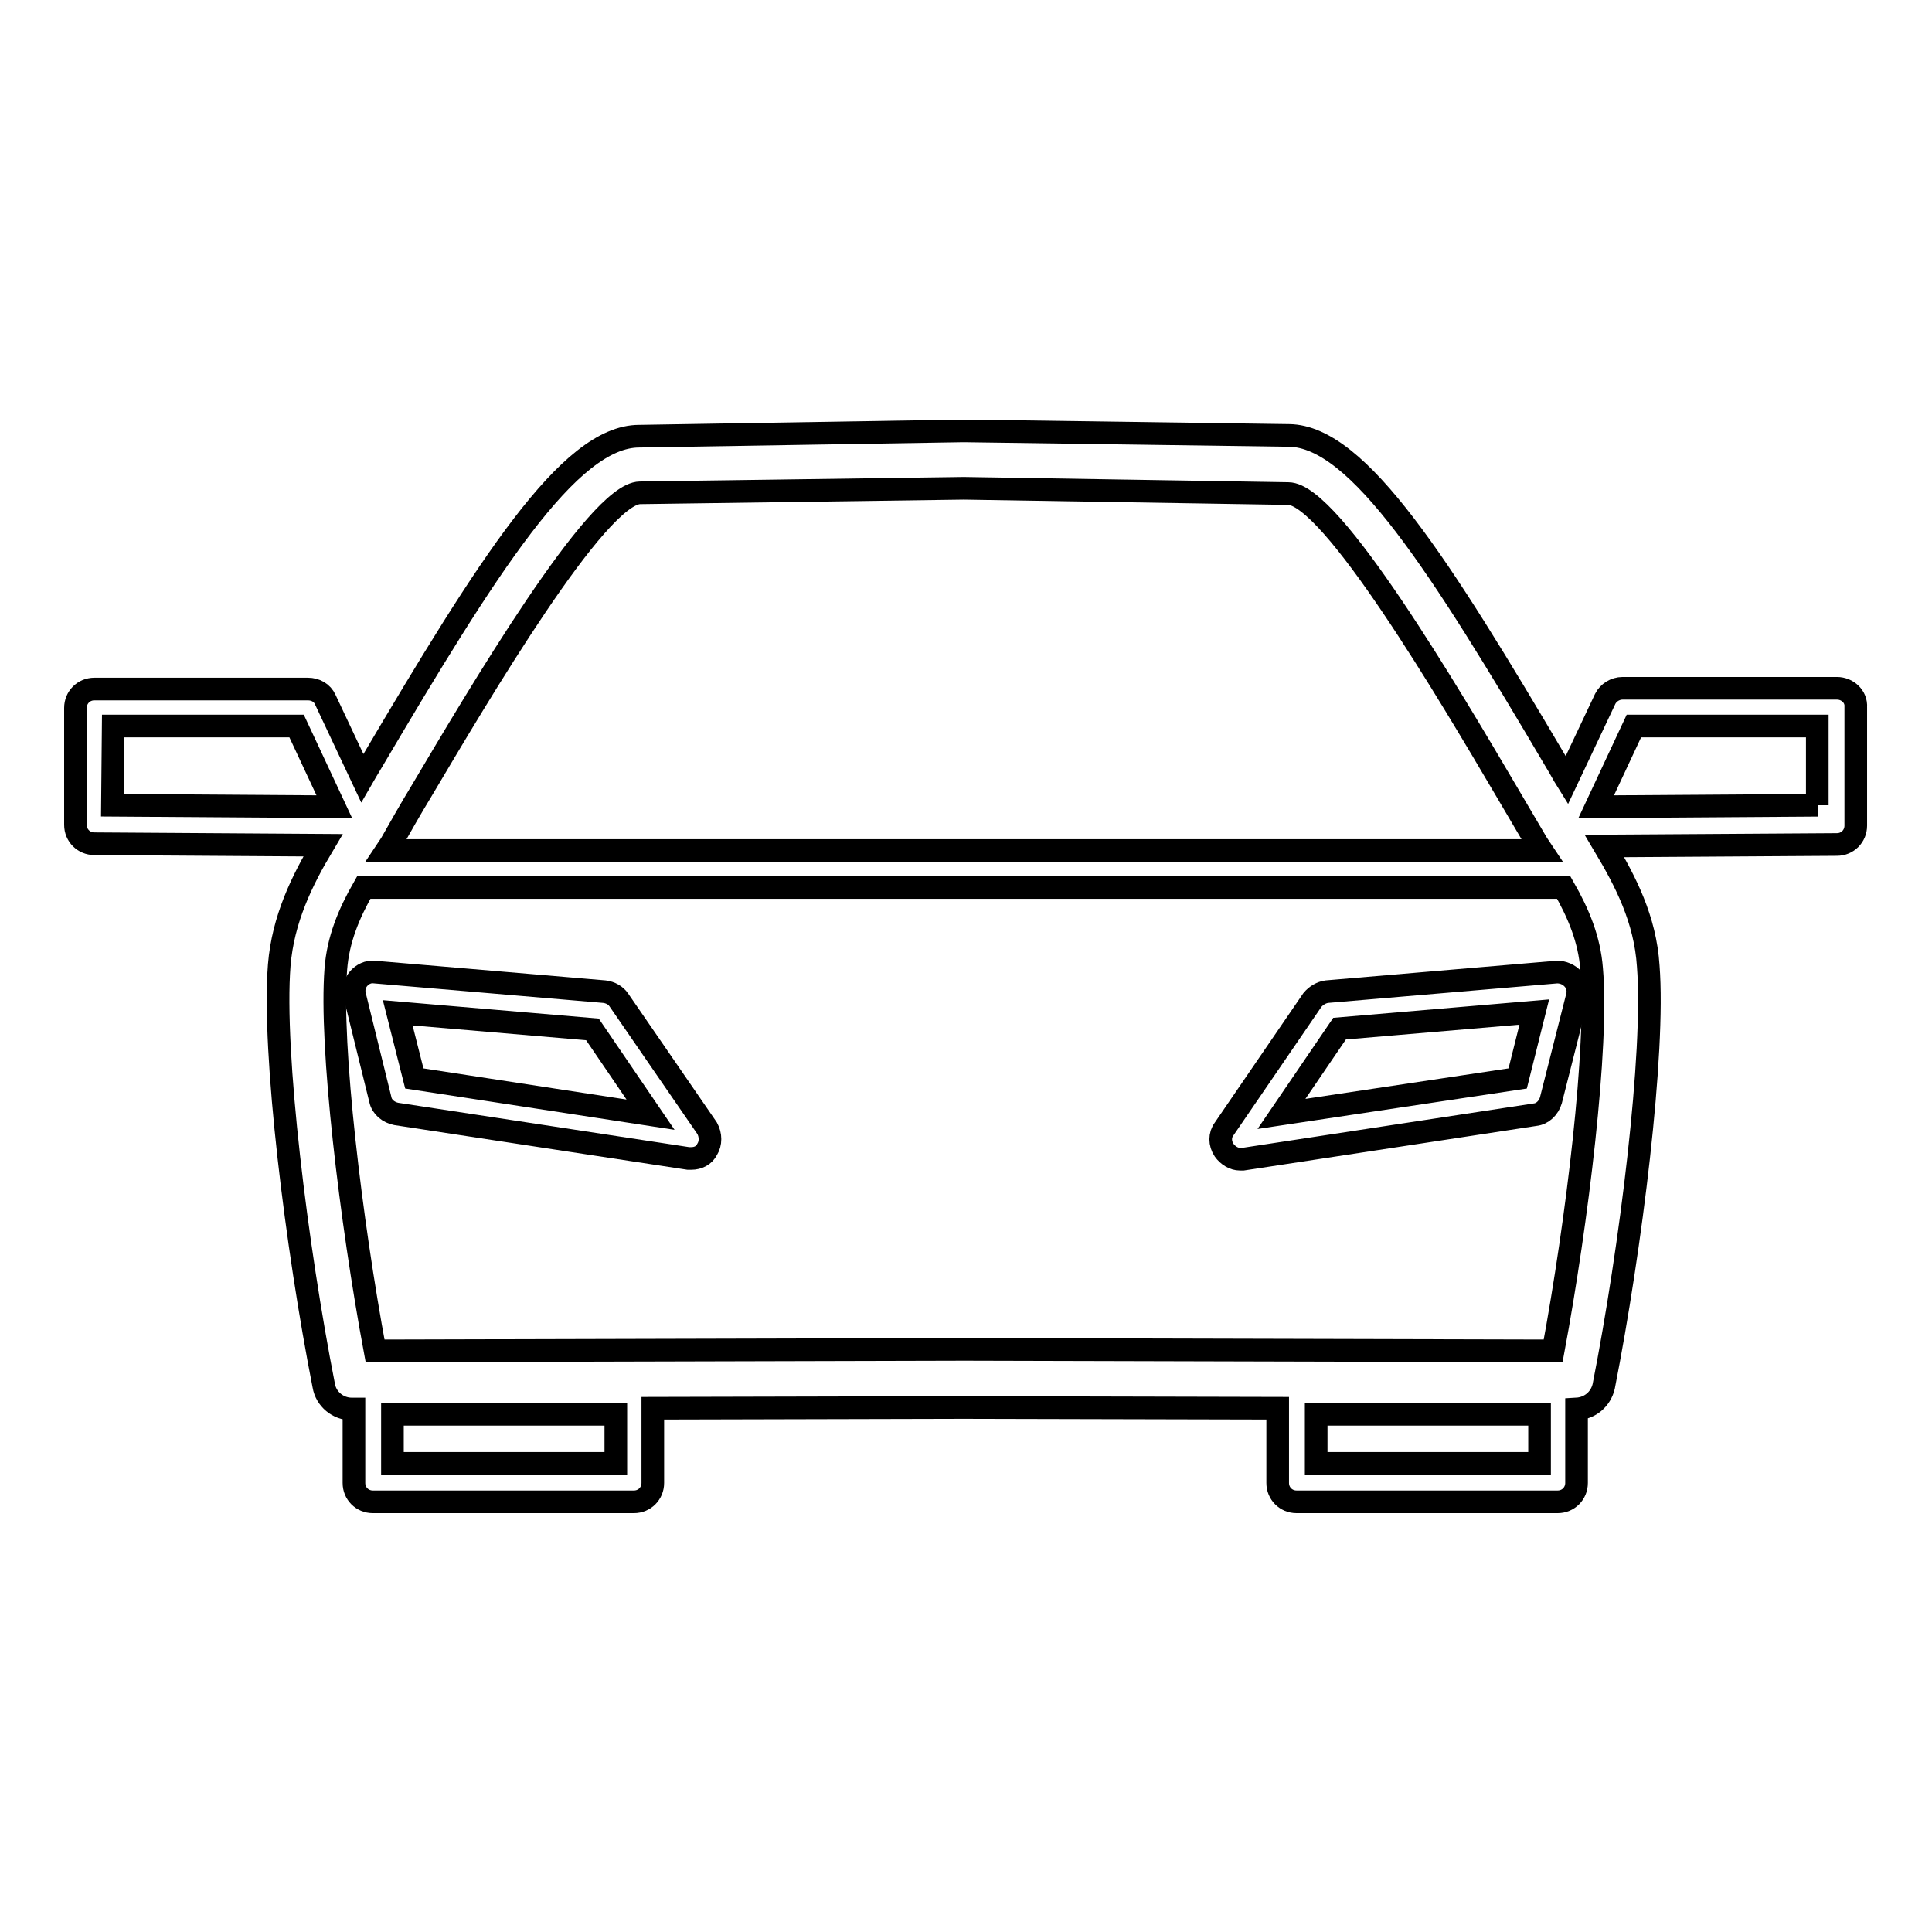 <?xml version="1.0" encoding="utf-8"?>
<!-- Svg Vector Icons : http://www.onlinewebfonts.com/icon -->
<!DOCTYPE svg PUBLIC "-//W3C//DTD SVG 1.1//EN" "http://www.w3.org/Graphics/SVG/1.1/DTD/svg11.dtd">
<svg version="1.1" xmlns="http://www.w3.org/2000/svg" xmlns:xlink="http://www.w3.org/1999/xlink" x="0px" y="0px" viewBox="0 0 256 256" enable-background="new 0 0 256 256" xml:space="preserve">
<g><g><g><path stroke-width="3" fill-opacity="0" stroke="#000000"  d="M82,132.5c-0.4-0.6-1.1-1-1.9-1.1l-30.5-2.6c-0.8-0.1-1.6,0.3-2.1,0.9c-0.5,0.6-0.7,1.4-0.5,2.2l3.4,13.8c0.2,1,1.1,1.7,2.1,1.9l38.7,5.9c0.1,0,0.2,0,0.4,0c0.9,0,1.7-0.4,2.1-1.2c0.5-0.8,0.5-1.9,0-2.8L82,132.5z M54.9,142.9l-2.2-8.7l25.8,2.2l7.7,11.3L54.9,142.9z"/><path stroke-width="3" fill-opacity="0" stroke="#000000"  d="M243.4,91.2H215c-1,0-1.9,0.6-2.3,1.4l-5.1,10.8c-0.5-0.8-0.9-1.6-1.4-2.4c-15.4-26.1-26.2-43.2-35.4-43.3L128,57.1c0,0-0.1,0-0.1,0h-0.2h-0.2c0,0,0,0,0,0c0,0,0,0-0.1,0l-42.7,0.7c-9.3,0-20.1,17.2-35.5,43.3c-0.4,0.7-0.8,1.3-1.2,2l-4.9-10.4c-0.4-0.9-1.3-1.4-2.3-1.4H12.5c-1.4,0-2.5,1.1-2.5,2.5v15.5c0,1.4,1.1,2.5,2.5,2.5l30.3,0.2c-2.8,4.7-5.3,9.8-5.8,15.9c-0.9,11.6,2.3,37.4,5.9,55.7c0.3,1.8,1.9,3.1,3.7,3.1l0,0h0.3v9.8c0,1.4,1.1,2.5,2.5,2.5h34.6c1.4,0,2.5-1.1,2.5-2.5v-9.9l41.2-0.1l41.6,0.1v9.9c0,1.4,1.1,2.5,2.5,2.5h34.6c1.4,0,2.5-1.1,2.5-2.5v-9.8c1.8-0.1,3.2-1.3,3.6-3c3.6-18.3,6.8-44.2,5.9-55.7c-0.4-6.2-3-11.2-5.8-15.9l30.8-0.2c1.4,0,2.5-1.1,2.5-2.5V93.7C246,92.3,244.8,91.2,243.4,91.2z M81.6,193.9H52v-6.5h29.6V193.9z M55.8,104.9c7.6-12.8,23.3-39.5,29-39.6l42.9-0.6l43,0.7c5.7,0,21.4,26.7,29,39.6c1.4,2.4,2.7,4.6,4,6.8l0.6,0.9H51.2l0.6-0.9C53.1,109.5,54.4,107.2,55.8,104.9z M15,96.2h24.3l5,10.7l-29.4-0.2L15,96.2L15,96.2z M204,193.9h-29.6v-6.5H204V193.9z M205.8,179l-77.8-0.2c0,0,0,0,0,0l0,0h-0.2h-0.2l0,0c0,0,0,0,0,0L49.7,179c-3.2-17.2-6-40.4-5.2-50.6c0.3-3.9,1.7-7.3,3.7-10.8c0,0,0.1,0,0.1,0h158.9c2,3.5,3.4,6.9,3.7,10.8C211.8,138.6,209,161.8,205.8,179z M240.9,106.7l-29.4,0.2l5-10.7h24.3V106.7L240.9,106.7z"/><path stroke-width="3" fill-opacity="0" stroke="#000000"  d="M206.3,128.8l-30.5,2.6c-0.7,0.1-1.4,0.5-1.9,1.1l-11.7,17.1c-0.6,0.8-0.6,1.9,0,2.8c0.5,0.7,1.3,1.2,2.1,1.2c0.1,0,0.2,0,0.4,0l38.7-5.9c1-0.1,1.8-0.9,2.1-1.9L209,132c0.2-0.8,0-1.6-0.5-2.2C207.9,129.1,207.1,128.8,206.3,128.8z M201.1,142.9l-31.3,4.7l7.7-11.3l25.8-2.2L201.1,142.9z"/></g><g></g><g></g><g></g><g></g><g></g><g></g><g></g><g></g><g></g><g></g><g></g><g></g><g></g><g></g><g></g></g></g>
</svg>